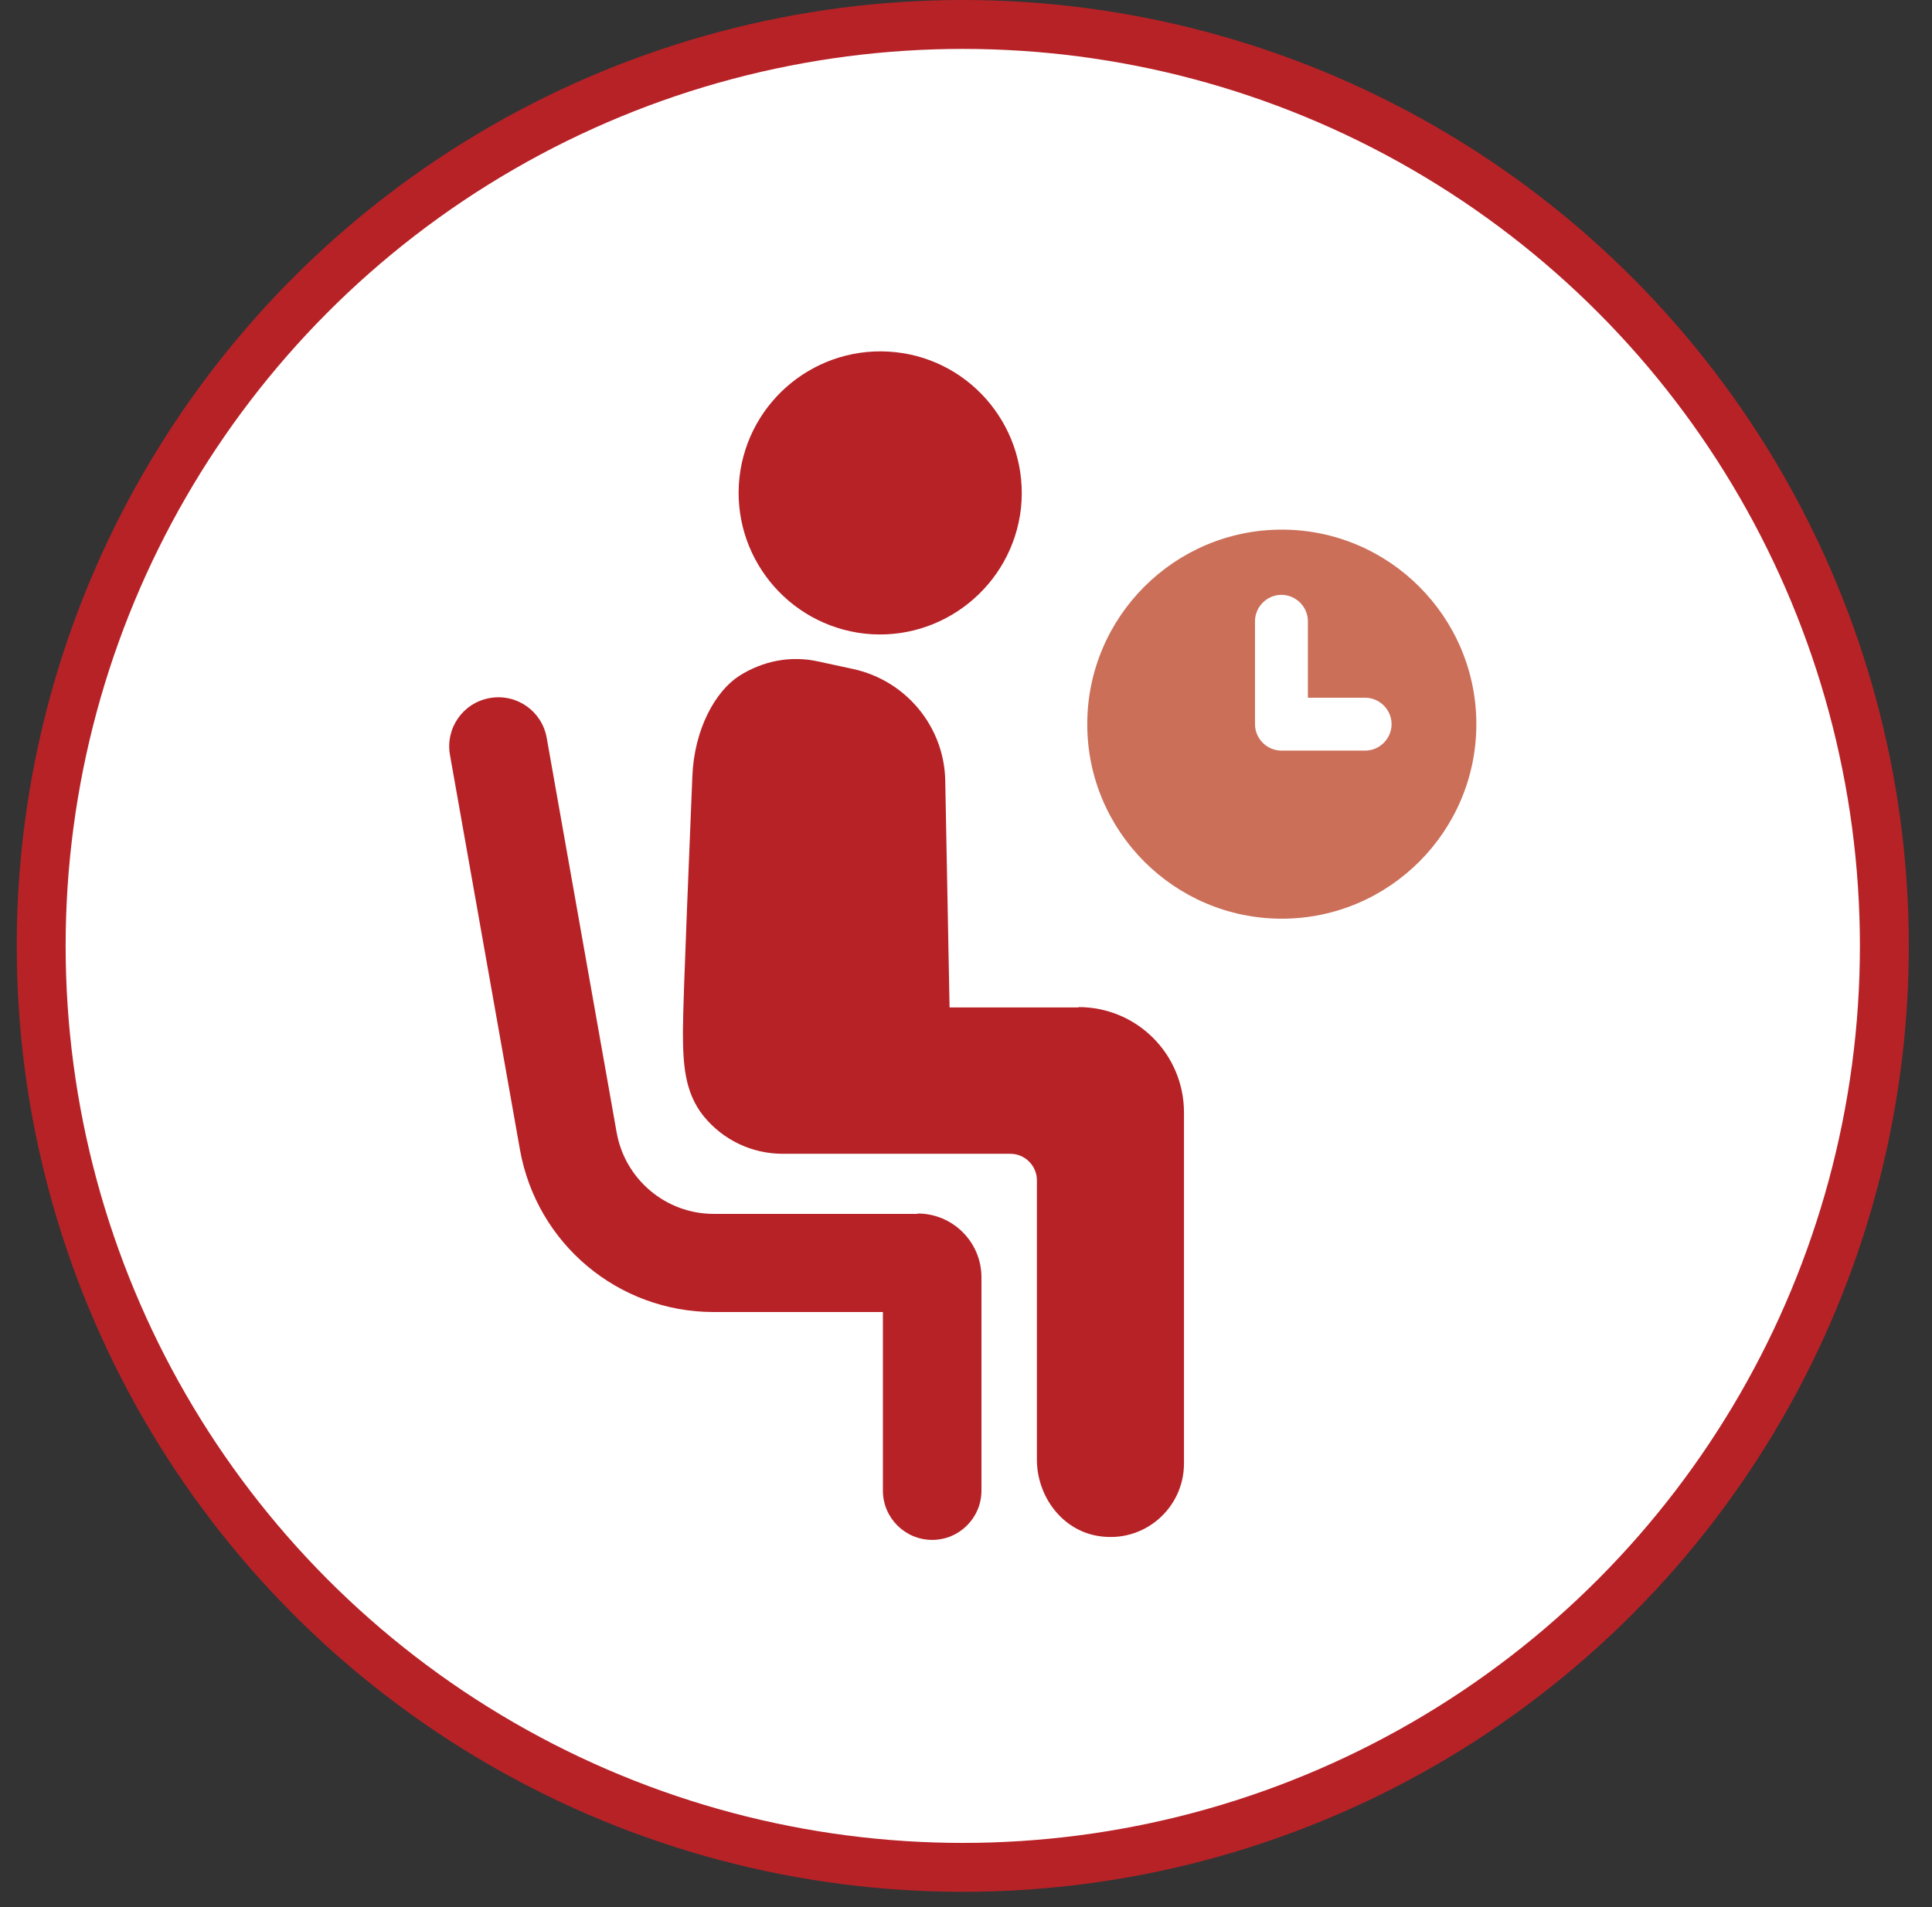 <?xml version="1.0" encoding="UTF-8"?> <svg xmlns="http://www.w3.org/2000/svg" width="79" height="78" viewBox="0 0 79 78" fill="none"><rect x="0" y="0" width="79" height="78" fill="#333333" stroke="none"/><circle cx="39.368" cy="38.684" r="37.684" fill="white" stroke="#B72227" stroke-width="2"></circle><path d="M35.362 25.914C38.532 26.254 41.391 23.958 41.747 20.788C42.087 17.603 39.791 14.743 36.621 14.403C33.436 14.062 30.591 16.358 30.236 19.529C29.895 22.714 32.191 25.558 35.362 25.914Z" fill="#B72227"></path><path d="M37.525 49.643H29.184C27.229 49.643 25.555 48.235 25.214 46.309L22.355 30.176C22.162 29.08 21.125 28.354 20.029 28.547C18.933 28.739 18.207 29.776 18.399 30.872L21.259 47.006C21.94 50.857 25.273 53.657 29.184 53.657H36.102V60.961C36.102 62.072 37.006 62.976 38.117 62.976C39.228 62.976 40.132 62.072 40.132 60.961V52.235C40.132 50.798 38.962 49.628 37.525 49.628" fill="#B72227"></path><path d="M44.102 41.201H38.828L38.651 31.912C38.606 29.72 37.051 27.838 34.903 27.364C34.088 27.186 33.466 27.053 33.466 27.053C32.34 26.801 31.199 27.023 30.221 27.645C29.258 28.268 28.384 29.808 28.31 31.764C28.236 33.734 27.925 40.845 27.925 42.164C27.925 43.482 27.984 44.667 28.77 45.645C29.569 46.623 30.74 47.186 32.014 47.186H41.317C41.91 47.186 42.399 47.675 42.399 48.267V59.69C42.399 61.186 43.421 62.578 44.902 62.815C46.784 63.127 48.413 61.675 48.413 59.852V45.497C48.413 43.112 46.487 41.186 44.102 41.186" fill="#B72227"></path><path d="M52.413 21.66C48.028 21.66 44.458 25.23 44.458 29.616C44.458 34.001 48.028 37.571 52.413 37.571C56.798 37.571 60.368 34.001 60.368 29.616C60.368 25.23 56.798 21.66 52.413 21.66ZM55.82 30.697H52.398C51.806 30.697 51.317 30.208 51.317 29.616V25.408C51.317 24.816 51.806 24.327 52.398 24.327C52.991 24.327 53.48 24.816 53.48 25.408V28.534H55.82C56.413 28.534 56.902 29.023 56.902 29.616C56.902 30.208 56.413 30.697 55.82 30.697Z" fill="#CB6F59"></path></svg> 